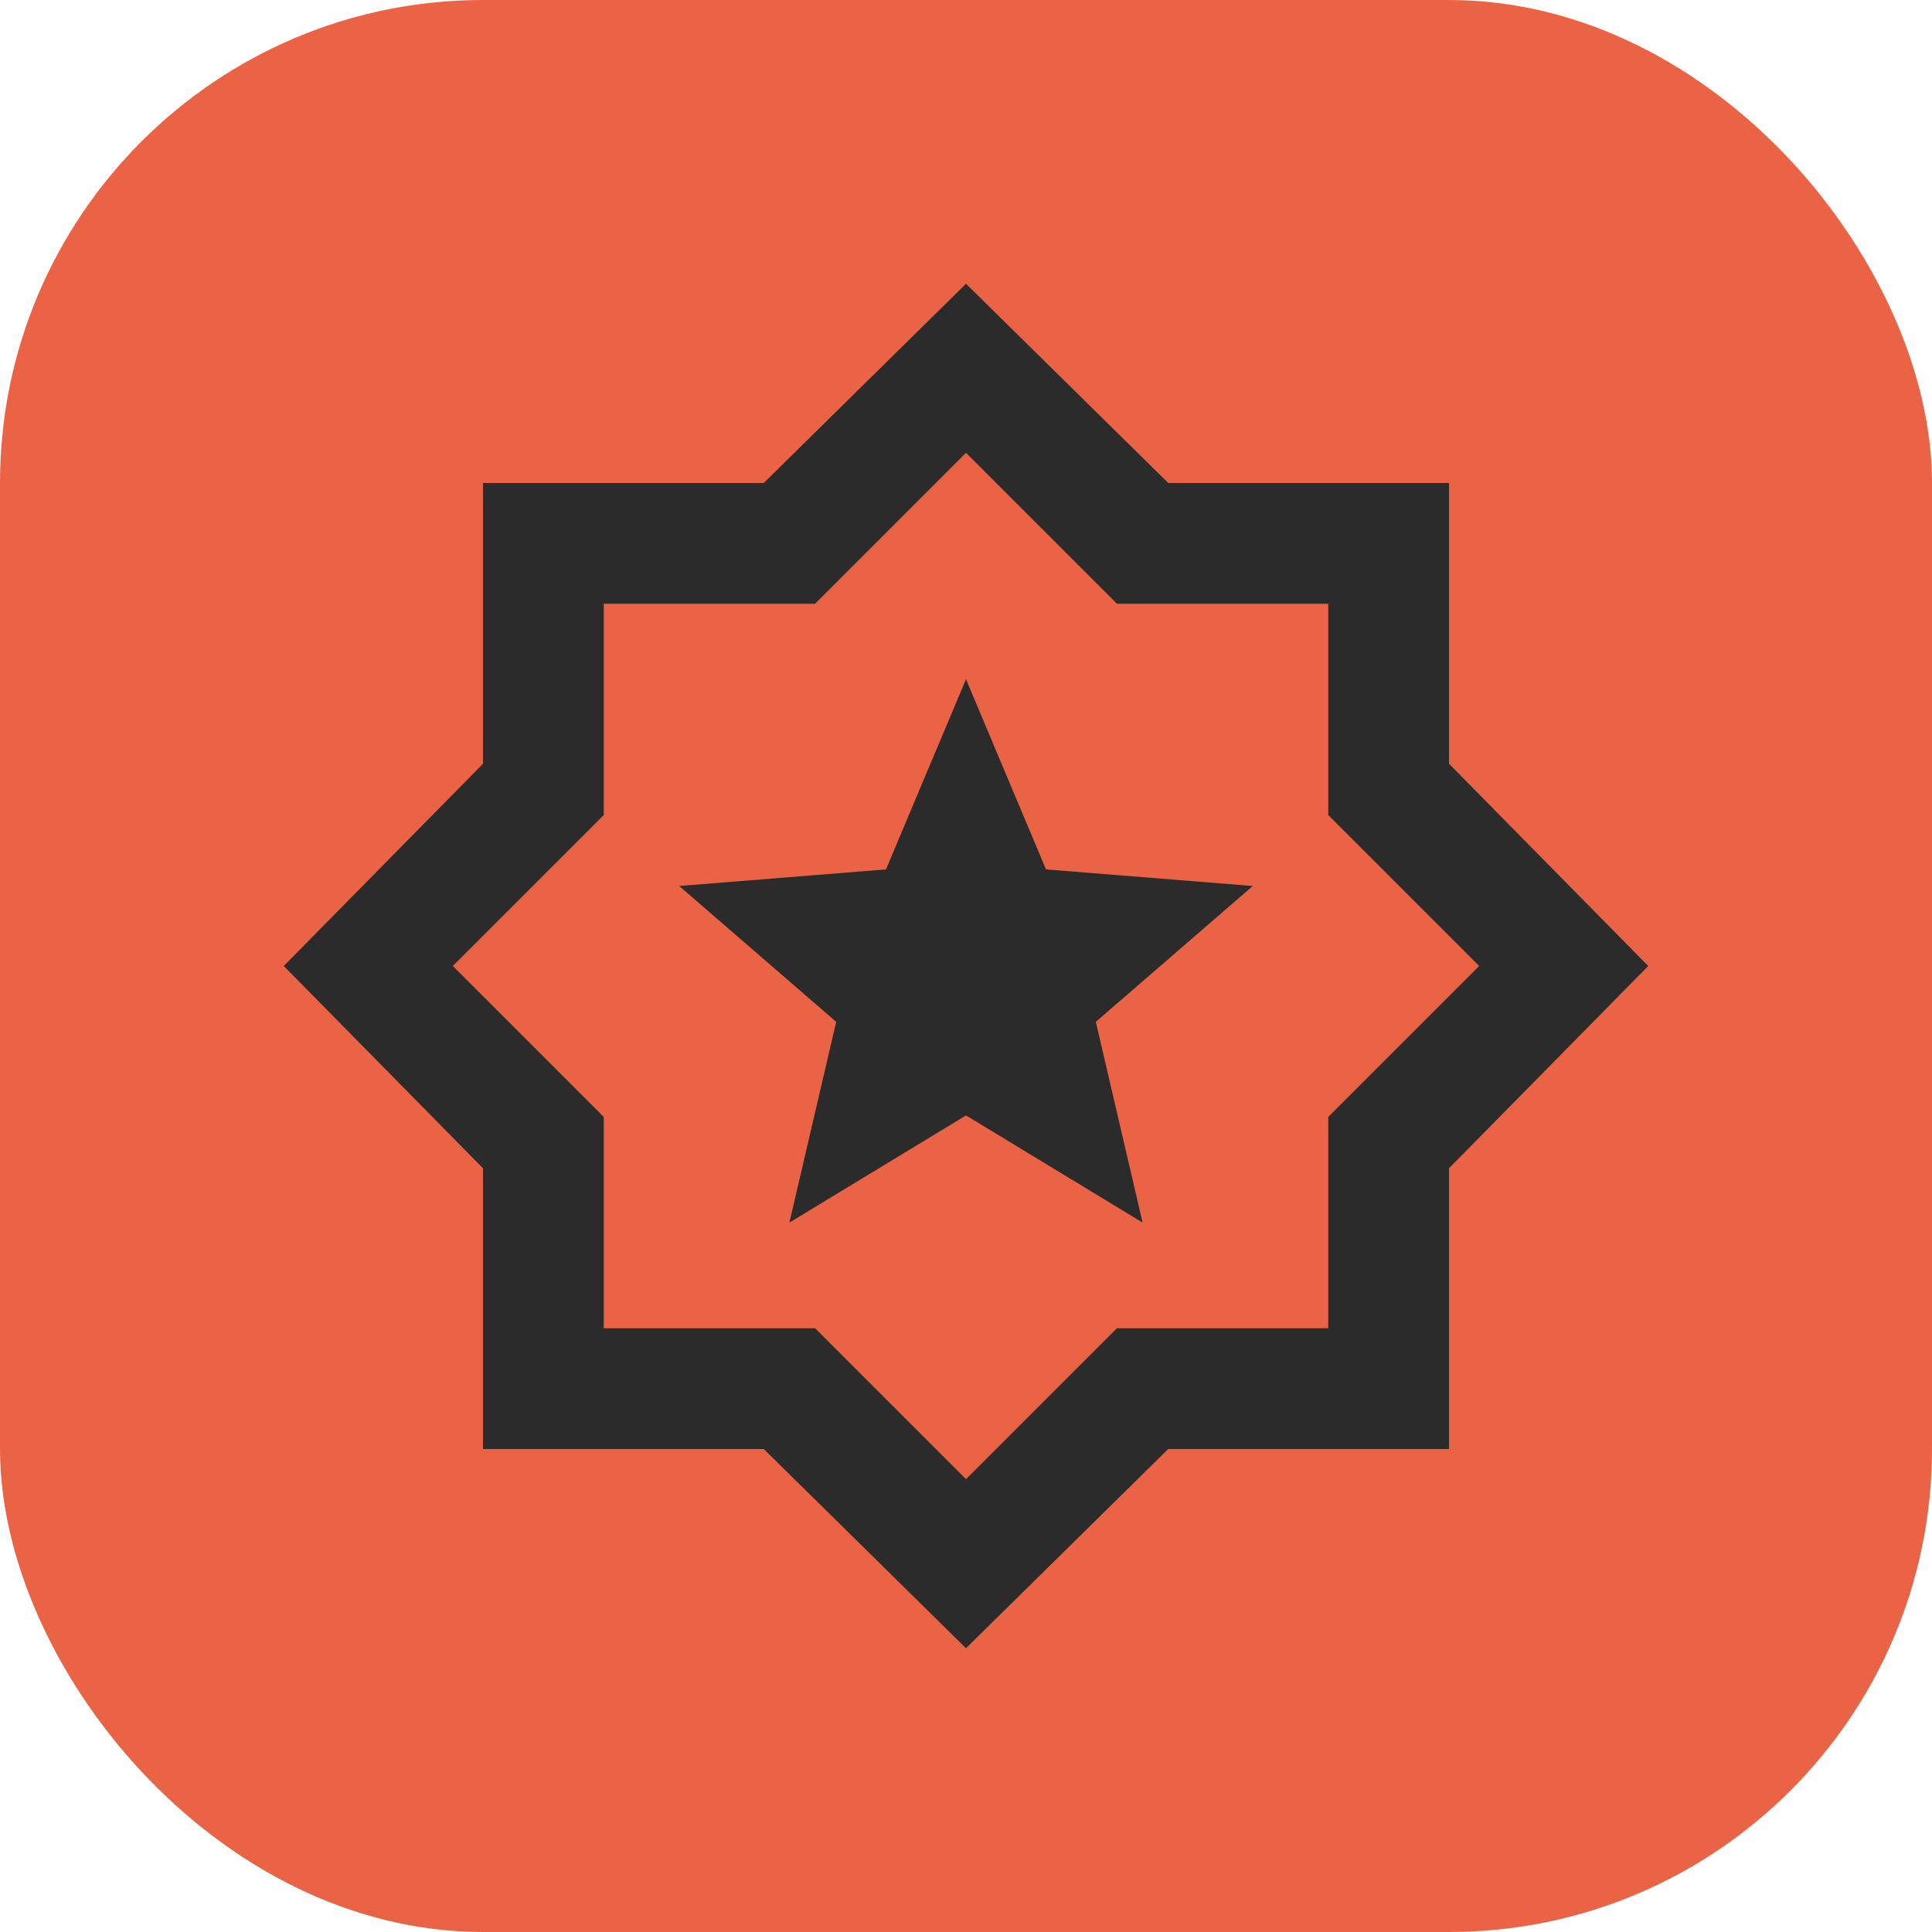 <?xml version="1.0" encoding="utf-8"?>
<svg xmlns="http://www.w3.org/2000/svg" width="32" height="32" viewBox="0 0 32 32" fill="none">
<rect width="32" height="32" rx="8" fill="#EB6345"/>
<g clip-path="url(#clip0_3869_4525)">
<path d="M16 27.3L12.65 24H8V19.35L4.7 16L8 12.65V8H12.65L16 4.7L19.35 8H24V12.65L27.3 16L24 19.35V24H19.35L16 27.3ZM16 24.5L18.5 22H22V18.5L24.5 16L22 13.5V10H18.5L16 7.5L13.5 10H10V13.5L7.5 16L10 18.5V22H13.5L16 24.5ZM13.075 20.25L16 18.475L18.925 20.25L18.15 16.925L20.75 14.675L17.325 14.4L16 11.25L14.675 14.4L11.25 14.675L13.85 16.925L13.075 20.25Z" fill="#2B2B2B"/>
</g>
<defs>
<clipPath id="clip0_3869_4525">
<rect width="24" height="24" fill="white" transform="translate(4 4)"/>
</clipPath>
</defs>
</svg>